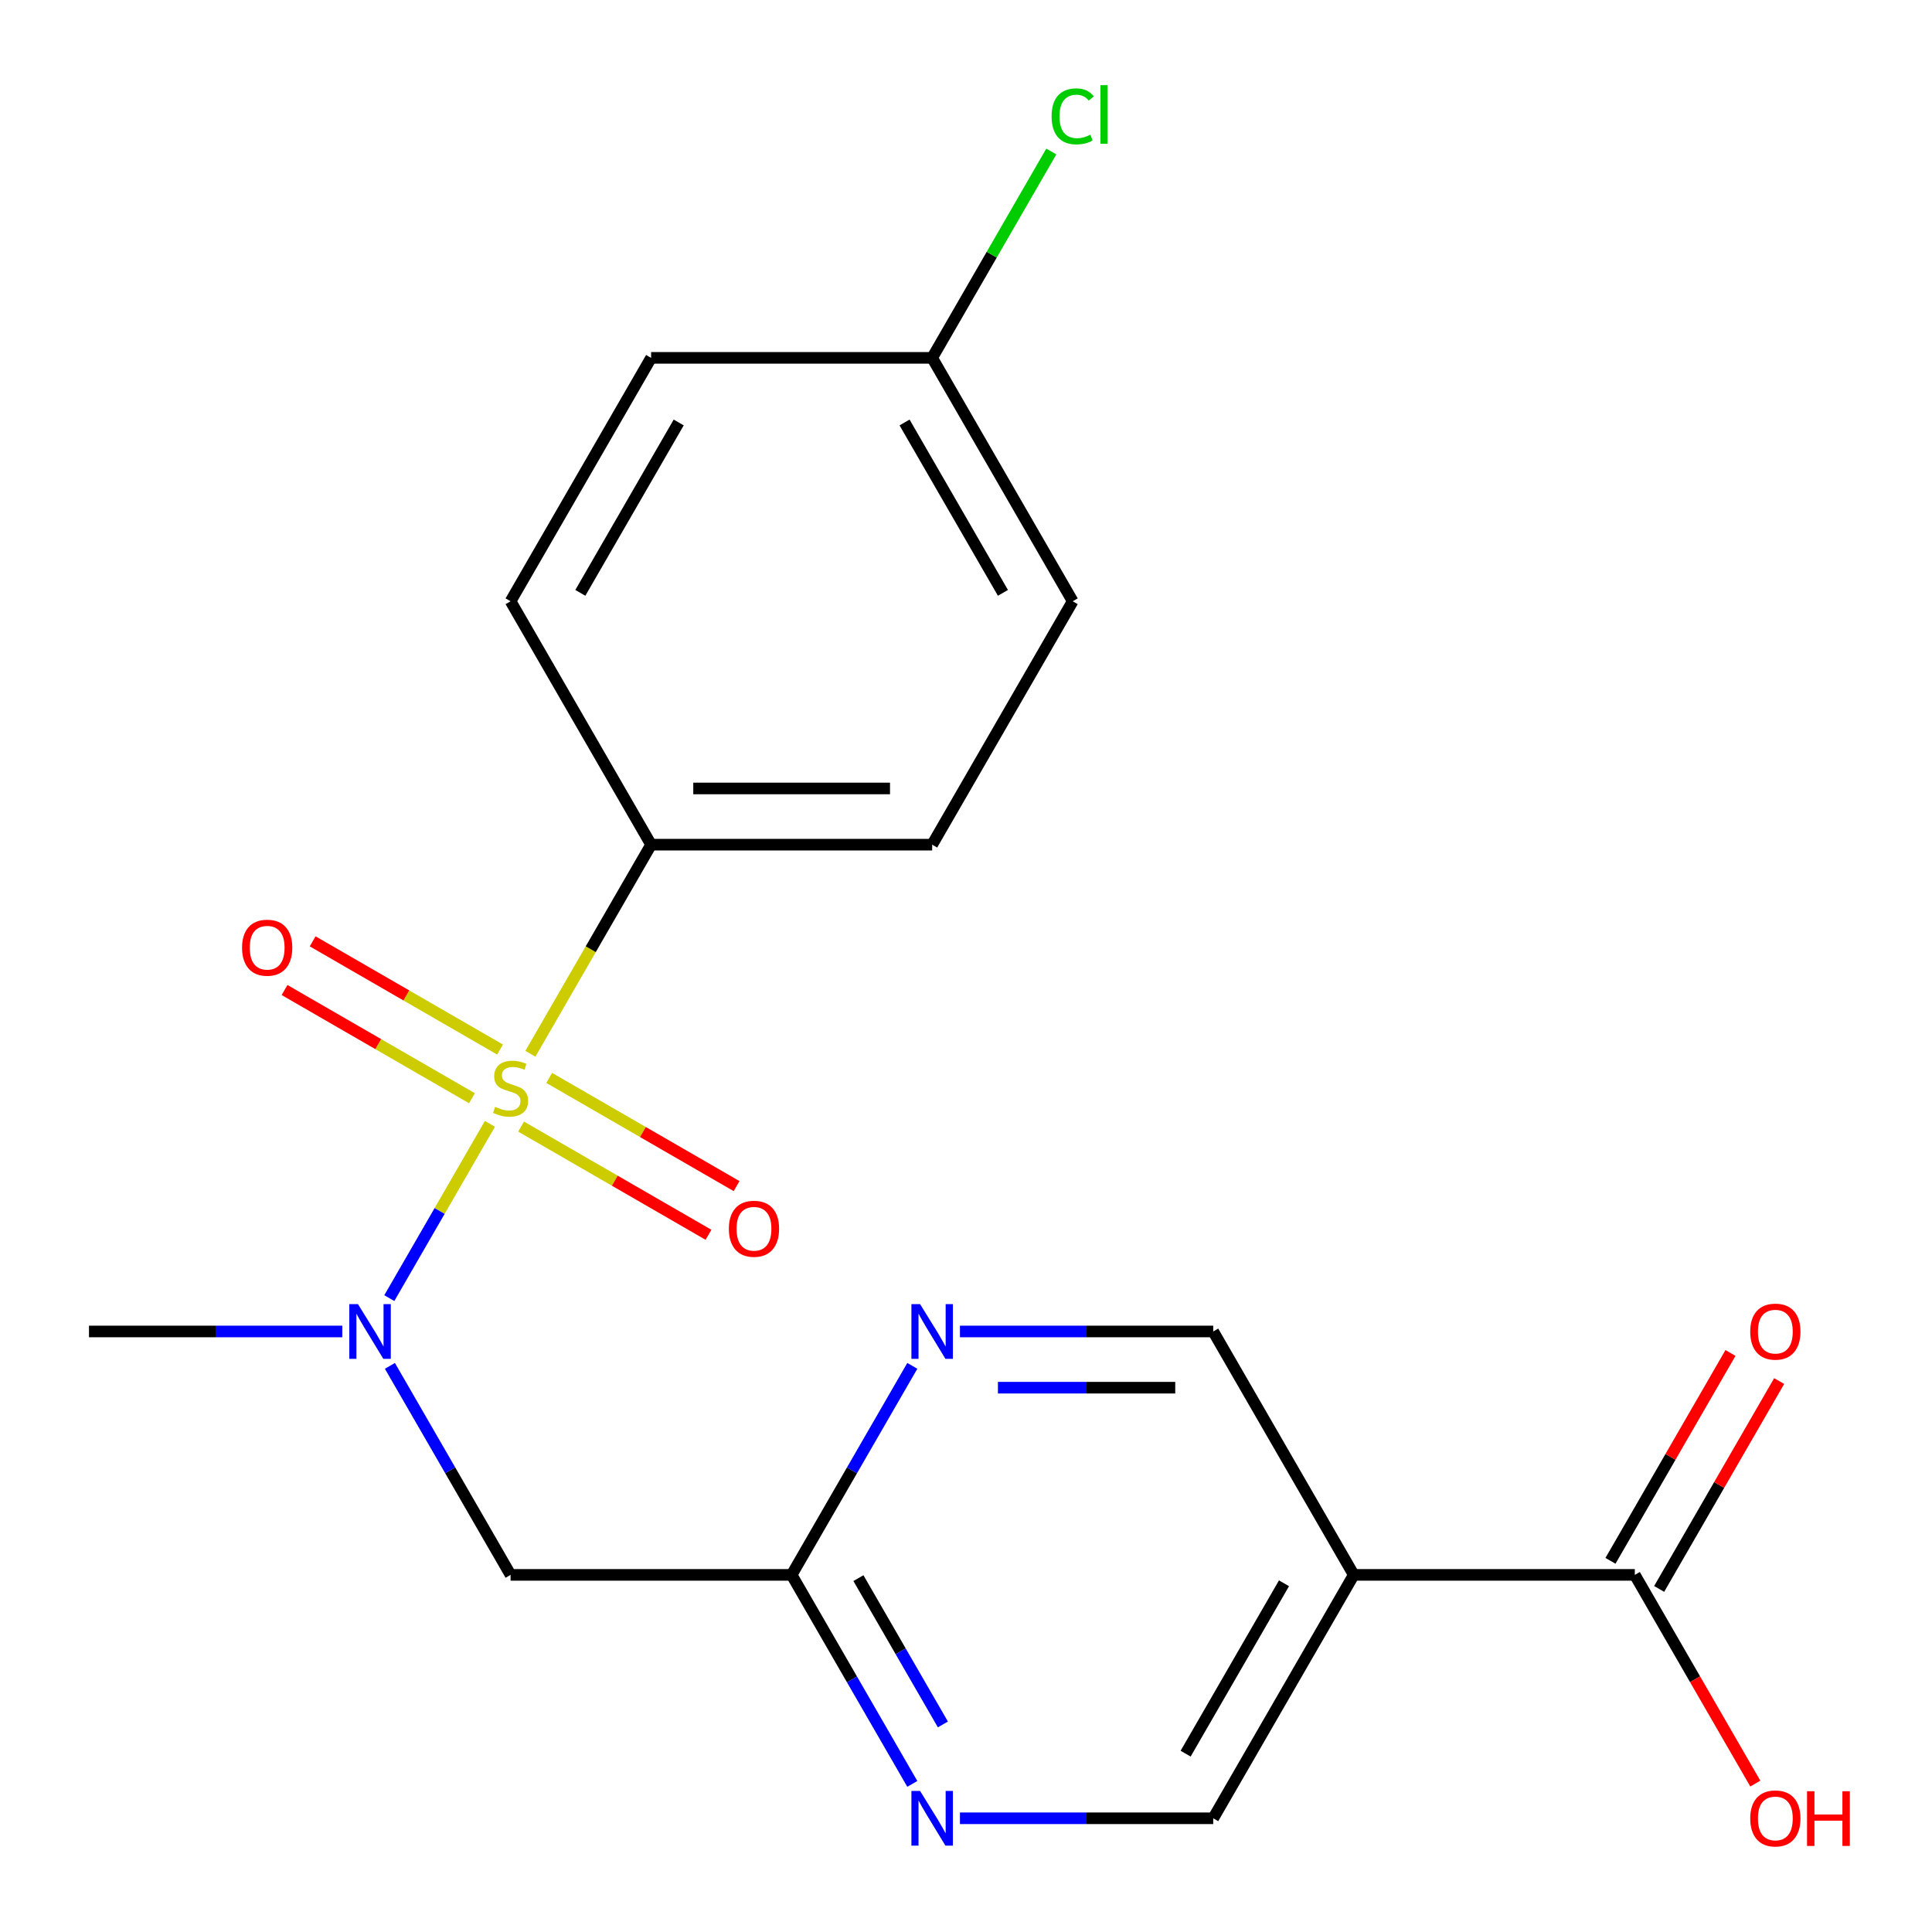 <?xml version='1.0' encoding='iso-8859-1'?>
<svg version='1.1' baseProfile='full'
              xmlns='http://www.w3.org/2000/svg'
                      xmlns:rdkit='http://www.rdkit.org/xml'
                      xmlns:xlink='http://www.w3.org/1999/xlink'
                  xml:space='preserve'
width='1000px' height='1000px' viewBox='0 0 1000 1000'>
<!-- END OF HEADER -->
<rect style='opacity:1.0;fill:#FFFFFF;stroke:none' width='1000' height='1000' x='0' y='0'> </rect>
<path class='bond-0' d='M 253.584,581.7 L 227.544,626.803' style='fill:none;fill-rule:evenodd;stroke:#CCCC00;stroke-width:6px;stroke-linecap:butt;stroke-linejoin:miter;stroke-opacity:1' />
<path class='bond-0' d='M 227.544,626.803 L 201.504,671.906' style='fill:none;fill-rule:evenodd;stroke:#0000FF;stroke-width:6px;stroke-linecap:butt;stroke-linejoin:miter;stroke-opacity:1' />
<path class='bond-5' d='M 274.527,545.426 L 305.77,491.312' style='fill:none;fill-rule:evenodd;stroke:#CCCC00;stroke-width:6px;stroke-linecap:butt;stroke-linejoin:miter;stroke-opacity:1' />
<path class='bond-5' d='M 305.77,491.312 L 337.013,437.198' style='fill:none;fill-rule:evenodd;stroke:#000000;stroke-width:6px;stroke-linecap:butt;stroke-linejoin:miter;stroke-opacity:1' />
<path class='bond-8' d='M 269.718,583.124 L 318.218,611.125' style='fill:none;fill-rule:evenodd;stroke:#CCCC00;stroke-width:6px;stroke-linecap:butt;stroke-linejoin:miter;stroke-opacity:1' />
<path class='bond-8' d='M 318.218,611.125 L 366.717,639.126' style='fill:none;fill-rule:evenodd;stroke:#FF0000;stroke-width:6px;stroke-linecap:butt;stroke-linejoin:miter;stroke-opacity:1' />
<path class='bond-8' d='M 284.266,557.927 L 332.765,585.928' style='fill:none;fill-rule:evenodd;stroke:#CCCC00;stroke-width:6px;stroke-linecap:butt;stroke-linejoin:miter;stroke-opacity:1' />
<path class='bond-8' d='M 332.765,585.928 L 381.264,613.929' style='fill:none;fill-rule:evenodd;stroke:#FF0000;stroke-width:6px;stroke-linecap:butt;stroke-linejoin:miter;stroke-opacity:1' />
<path class='bond-9' d='M 258.832,543.243 L 210.333,515.242' style='fill:none;fill-rule:evenodd;stroke:#CCCC00;stroke-width:6px;stroke-linecap:butt;stroke-linejoin:miter;stroke-opacity:1' />
<path class='bond-9' d='M 210.333,515.242 L 161.834,487.241' style='fill:none;fill-rule:evenodd;stroke:#FF0000;stroke-width:6px;stroke-linecap:butt;stroke-linejoin:miter;stroke-opacity:1' />
<path class='bond-9' d='M 244.285,568.44 L 195.785,540.439' style='fill:none;fill-rule:evenodd;stroke:#CCCC00;stroke-width:6px;stroke-linecap:butt;stroke-linejoin:miter;stroke-opacity:1' />
<path class='bond-9' d='M 195.785,540.439 L 147.286,512.438' style='fill:none;fill-rule:evenodd;stroke:#FF0000;stroke-width:6px;stroke-linecap:butt;stroke-linejoin:miter;stroke-opacity:1' />
<path class='bond-1' d='M 201.813,706.965 L 233.044,761.06' style='fill:none;fill-rule:evenodd;stroke:#0000FF;stroke-width:6px;stroke-linecap:butt;stroke-linejoin:miter;stroke-opacity:1' />
<path class='bond-1' d='M 233.044,761.06 L 264.275,815.154' style='fill:none;fill-rule:evenodd;stroke:#000000;stroke-width:6px;stroke-linecap:butt;stroke-linejoin:miter;stroke-opacity:1' />
<path class='bond-20' d='M 177.161,689.169 L 111.612,689.169' style='fill:none;fill-rule:evenodd;stroke:#0000FF;stroke-width:6px;stroke-linecap:butt;stroke-linejoin:miter;stroke-opacity:1' />
<path class='bond-20' d='M 111.612,689.169 L 46.062,689.169' style='fill:none;fill-rule:evenodd;stroke:#000000;stroke-width:6px;stroke-linecap:butt;stroke-linejoin:miter;stroke-opacity:1' />
<path class='bond-4' d='M 264.275,815.154 L 409.75,815.154' style='fill:none;fill-rule:evenodd;stroke:#000000;stroke-width:6px;stroke-linecap:butt;stroke-linejoin:miter;stroke-opacity:1' />
<path class='bond-2' d='M 700.701,815.154 L 627.963,941.139' style='fill:none;fill-rule:evenodd;stroke:#000000;stroke-width:6px;stroke-linecap:butt;stroke-linejoin:miter;stroke-opacity:1' />
<path class='bond-2' d='M 664.593,819.504 L 613.677,907.694' style='fill:none;fill-rule:evenodd;stroke:#000000;stroke-width:6px;stroke-linecap:butt;stroke-linejoin:miter;stroke-opacity:1' />
<path class='bond-3' d='M 700.701,815.154 L 846.176,815.154' style='fill:none;fill-rule:evenodd;stroke:#000000;stroke-width:6px;stroke-linecap:butt;stroke-linejoin:miter;stroke-opacity:1' />
<path class='bond-22' d='M 700.701,815.154 L 627.963,689.169' style='fill:none;fill-rule:evenodd;stroke:#000000;stroke-width:6px;stroke-linecap:butt;stroke-linejoin:miter;stroke-opacity:1' />
<path class='bond-12' d='M 858.774,822.428 L 889.833,768.633' style='fill:none;fill-rule:evenodd;stroke:#000000;stroke-width:6px;stroke-linecap:butt;stroke-linejoin:miter;stroke-opacity:1' />
<path class='bond-12' d='M 889.833,768.633 L 920.891,714.839' style='fill:none;fill-rule:evenodd;stroke:#FF0000;stroke-width:6px;stroke-linecap:butt;stroke-linejoin:miter;stroke-opacity:1' />
<path class='bond-12' d='M 833.577,807.88 L 864.635,754.086' style='fill:none;fill-rule:evenodd;stroke:#000000;stroke-width:6px;stroke-linecap:butt;stroke-linejoin:miter;stroke-opacity:1' />
<path class='bond-12' d='M 864.635,754.086 L 895.694,700.292' style='fill:none;fill-rule:evenodd;stroke:#FF0000;stroke-width:6px;stroke-linecap:butt;stroke-linejoin:miter;stroke-opacity:1' />
<path class='bond-15' d='M 846.176,815.154 L 877.361,869.168' style='fill:none;fill-rule:evenodd;stroke:#000000;stroke-width:6px;stroke-linecap:butt;stroke-linejoin:miter;stroke-opacity:1' />
<path class='bond-15' d='M 877.361,869.168 L 908.546,923.182' style='fill:none;fill-rule:evenodd;stroke:#FF0000;stroke-width:6px;stroke-linecap:butt;stroke-linejoin:miter;stroke-opacity:1' />
<path class='bond-6' d='M 409.75,815.154 L 440.982,761.06' style='fill:none;fill-rule:evenodd;stroke:#000000;stroke-width:6px;stroke-linecap:butt;stroke-linejoin:miter;stroke-opacity:1' />
<path class='bond-6' d='M 440.982,761.06 L 472.213,706.965' style='fill:none;fill-rule:evenodd;stroke:#0000FF;stroke-width:6px;stroke-linecap:butt;stroke-linejoin:miter;stroke-opacity:1' />
<path class='bond-7' d='M 409.75,815.154 L 440.982,869.248' style='fill:none;fill-rule:evenodd;stroke:#000000;stroke-width:6px;stroke-linecap:butt;stroke-linejoin:miter;stroke-opacity:1' />
<path class='bond-7' d='M 440.982,869.248 L 472.213,923.342' style='fill:none;fill-rule:evenodd;stroke:#0000FF;stroke-width:6px;stroke-linecap:butt;stroke-linejoin:miter;stroke-opacity:1' />
<path class='bond-7' d='M 444.317,816.834 L 466.179,854.7' style='fill:none;fill-rule:evenodd;stroke:#000000;stroke-width:6px;stroke-linecap:butt;stroke-linejoin:miter;stroke-opacity:1' />
<path class='bond-7' d='M 466.179,854.7 L 488.041,892.566' style='fill:none;fill-rule:evenodd;stroke:#0000FF;stroke-width:6px;stroke-linecap:butt;stroke-linejoin:miter;stroke-opacity:1' />
<path class='bond-13' d='M 337.013,437.198 L 482.488,437.198' style='fill:none;fill-rule:evenodd;stroke:#000000;stroke-width:6px;stroke-linecap:butt;stroke-linejoin:miter;stroke-opacity:1' />
<path class='bond-13' d='M 358.834,408.103 L 460.667,408.103' style='fill:none;fill-rule:evenodd;stroke:#000000;stroke-width:6px;stroke-linecap:butt;stroke-linejoin:miter;stroke-opacity:1' />
<path class='bond-14' d='M 337.013,437.198 L 264.275,311.213' style='fill:none;fill-rule:evenodd;stroke:#000000;stroke-width:6px;stroke-linecap:butt;stroke-linejoin:miter;stroke-opacity:1' />
<path class='bond-10' d='M 496.865,689.169 L 562.414,689.169' style='fill:none;fill-rule:evenodd;stroke:#0000FF;stroke-width:6px;stroke-linecap:butt;stroke-linejoin:miter;stroke-opacity:1' />
<path class='bond-10' d='M 562.414,689.169 L 627.963,689.169' style='fill:none;fill-rule:evenodd;stroke:#000000;stroke-width:6px;stroke-linecap:butt;stroke-linejoin:miter;stroke-opacity:1' />
<path class='bond-10' d='M 516.53,718.264 L 562.414,718.264' style='fill:none;fill-rule:evenodd;stroke:#0000FF;stroke-width:6px;stroke-linecap:butt;stroke-linejoin:miter;stroke-opacity:1' />
<path class='bond-10' d='M 562.414,718.264 L 608.298,718.264' style='fill:none;fill-rule:evenodd;stroke:#000000;stroke-width:6px;stroke-linecap:butt;stroke-linejoin:miter;stroke-opacity:1' />
<path class='bond-11' d='M 496.865,941.139 L 562.414,941.139' style='fill:none;fill-rule:evenodd;stroke:#0000FF;stroke-width:6px;stroke-linecap:butt;stroke-linejoin:miter;stroke-opacity:1' />
<path class='bond-11' d='M 562.414,941.139 L 627.963,941.139' style='fill:none;fill-rule:evenodd;stroke:#000000;stroke-width:6px;stroke-linecap:butt;stroke-linejoin:miter;stroke-opacity:1' />
<path class='bond-18' d='M 482.488,437.198 L 555.226,311.213' style='fill:none;fill-rule:evenodd;stroke:#000000;stroke-width:6px;stroke-linecap:butt;stroke-linejoin:miter;stroke-opacity:1' />
<path class='bond-17' d='M 264.275,311.213 L 337.013,185.228' style='fill:none;fill-rule:evenodd;stroke:#000000;stroke-width:6px;stroke-linecap:butt;stroke-linejoin:miter;stroke-opacity:1' />
<path class='bond-17' d='M 300.383,306.863 L 351.299,218.673' style='fill:none;fill-rule:evenodd;stroke:#000000;stroke-width:6px;stroke-linecap:butt;stroke-linejoin:miter;stroke-opacity:1' />
<path class='bond-16' d='M 482.488,185.228 L 337.013,185.228' style='fill:none;fill-rule:evenodd;stroke:#000000;stroke-width:6px;stroke-linecap:butt;stroke-linejoin:miter;stroke-opacity:1' />
<path class='bond-19' d='M 482.488,185.228 L 513.321,131.824' style='fill:none;fill-rule:evenodd;stroke:#000000;stroke-width:6px;stroke-linecap:butt;stroke-linejoin:miter;stroke-opacity:1' />
<path class='bond-19' d='M 513.321,131.824 L 544.154,78.419' style='fill:none;fill-rule:evenodd;stroke:#00CC00;stroke-width:6px;stroke-linecap:butt;stroke-linejoin:miter;stroke-opacity:1' />
<path class='bond-21' d='M 482.488,185.228 L 555.226,311.213' style='fill:none;fill-rule:evenodd;stroke:#000000;stroke-width:6px;stroke-linecap:butt;stroke-linejoin:miter;stroke-opacity:1' />
<path class='bond-21' d='M 468.202,218.673 L 519.118,306.863' style='fill:none;fill-rule:evenodd;stroke:#000000;stroke-width:6px;stroke-linecap:butt;stroke-linejoin:miter;stroke-opacity:1' />
<path  class='atom-0' d='M 256.275 572.903
Q 256.595 573.023, 257.915 573.583
Q 259.235 574.143, 260.675 574.503
Q 262.155 574.823, 263.595 574.823
Q 266.275 574.823, 267.835 573.543
Q 269.395 572.223, 269.395 569.943
Q 269.395 568.383, 268.595 567.423
Q 267.835 566.463, 266.635 565.943
Q 265.435 565.423, 263.435 564.823
Q 260.915 564.063, 259.395 563.343
Q 257.915 562.623, 256.835 561.103
Q 255.795 559.583, 255.795 557.023
Q 255.795 553.463, 258.195 551.263
Q 260.635 549.063, 265.435 549.063
Q 268.715 549.063, 272.435 550.623
L 271.515 553.703
Q 268.115 552.303, 265.555 552.303
Q 262.795 552.303, 261.275 553.463
Q 259.755 554.583, 259.795 556.543
Q 259.795 558.063, 260.555 558.983
Q 261.355 559.903, 262.475 560.423
Q 263.635 560.943, 265.555 561.543
Q 268.115 562.343, 269.635 563.143
Q 271.155 563.943, 272.235 565.583
Q 273.355 567.183, 273.355 569.943
Q 273.355 573.863, 270.715 575.983
Q 268.115 578.063, 263.755 578.063
Q 261.235 578.063, 259.315 577.503
Q 257.435 576.983, 255.195 576.063
L 256.275 572.903
' fill='#CCCC00'/>
<path  class='atom-1' d='M 185.278 675.009
L 194.558 690.009
Q 195.478 691.489, 196.958 694.169
Q 198.438 696.849, 198.518 697.009
L 198.518 675.009
L 202.278 675.009
L 202.278 703.329
L 198.398 703.329
L 188.438 686.929
Q 187.278 685.009, 186.038 682.809
Q 184.838 680.609, 184.478 679.929
L 184.478 703.329
L 180.798 703.329
L 180.798 675.009
L 185.278 675.009
' fill='#0000FF'/>
<path  class='atom-7' d='M 476.228 675.009
L 485.508 690.009
Q 486.428 691.489, 487.908 694.169
Q 489.388 696.849, 489.468 697.009
L 489.468 675.009
L 493.228 675.009
L 493.228 703.329
L 489.348 703.329
L 479.388 686.929
Q 478.228 685.009, 476.988 682.809
Q 475.788 680.609, 475.428 679.929
L 475.428 703.329
L 471.748 703.329
L 471.748 675.009
L 476.228 675.009
' fill='#0000FF'/>
<path  class='atom-8' d='M 476.228 926.979
L 485.508 941.979
Q 486.428 943.459, 487.908 946.139
Q 489.388 948.819, 489.468 948.979
L 489.468 926.979
L 493.228 926.979
L 493.228 955.299
L 489.348 955.299
L 479.388 938.899
Q 478.228 936.979, 476.988 934.779
Q 475.788 932.579, 475.428 931.899
L 475.428 955.299
L 471.748 955.299
L 471.748 926.979
L 476.228 926.979
' fill='#0000FF'/>
<path  class='atom-9' d='M 377.26 636.001
Q 377.26 629.201, 380.62 625.401
Q 383.98 621.601, 390.26 621.601
Q 396.54 621.601, 399.9 625.401
Q 403.26 629.201, 403.26 636.001
Q 403.26 642.881, 399.86 646.801
Q 396.46 650.681, 390.26 650.681
Q 384.02 650.681, 380.62 646.801
Q 377.26 642.921, 377.26 636.001
M 390.26 647.481
Q 394.58 647.481, 396.9 644.601
Q 399.26 641.681, 399.26 636.001
Q 399.26 630.441, 396.9 627.641
Q 394.58 624.801, 390.26 624.801
Q 385.94 624.801, 383.58 627.601
Q 381.26 630.401, 381.26 636.001
Q 381.26 641.721, 383.58 644.601
Q 385.94 647.481, 390.26 647.481
' fill='#FF0000'/>
<path  class='atom-10' d='M 125.29 490.526
Q 125.29 483.726, 128.65 479.926
Q 132.01 476.126, 138.29 476.126
Q 144.57 476.126, 147.93 479.926
Q 151.29 483.726, 151.29 490.526
Q 151.29 497.406, 147.89 501.326
Q 144.49 505.206, 138.29 505.206
Q 132.05 505.206, 128.65 501.326
Q 125.29 497.446, 125.29 490.526
M 138.29 502.006
Q 142.61 502.006, 144.93 499.126
Q 147.29 496.206, 147.29 490.526
Q 147.29 484.966, 144.93 482.166
Q 142.61 479.326, 138.29 479.326
Q 133.97 479.326, 131.61 482.126
Q 129.29 484.926, 129.29 490.526
Q 129.29 496.246, 131.61 499.126
Q 133.97 502.006, 138.29 502.006
' fill='#FF0000'/>
<path  class='atom-13' d='M 905.914 689.249
Q 905.914 682.449, 909.274 678.649
Q 912.634 674.849, 918.914 674.849
Q 925.194 674.849, 928.554 678.649
Q 931.914 682.449, 931.914 689.249
Q 931.914 696.129, 928.514 700.049
Q 925.114 703.929, 918.914 703.929
Q 912.674 703.929, 909.274 700.049
Q 905.914 696.169, 905.914 689.249
M 918.914 700.729
Q 923.234 700.729, 925.554 697.849
Q 927.914 694.929, 927.914 689.249
Q 927.914 683.689, 925.554 680.889
Q 923.234 678.049, 918.914 678.049
Q 914.594 678.049, 912.234 680.849
Q 909.914 683.649, 909.914 689.249
Q 909.914 694.969, 912.234 697.849
Q 914.594 700.729, 918.914 700.729
' fill='#FF0000'/>
<path  class='atom-16' d='M 905.914 941.219
Q 905.914 934.419, 909.274 930.619
Q 912.634 926.819, 918.914 926.819
Q 925.194 926.819, 928.554 930.619
Q 931.914 934.419, 931.914 941.219
Q 931.914 948.099, 928.514 952.019
Q 925.114 955.899, 918.914 955.899
Q 912.674 955.899, 909.274 952.019
Q 905.914 948.139, 905.914 941.219
M 918.914 952.699
Q 923.234 952.699, 925.554 949.819
Q 927.914 946.899, 927.914 941.219
Q 927.914 935.659, 925.554 932.859
Q 923.234 930.019, 918.914 930.019
Q 914.594 930.019, 912.234 932.819
Q 909.914 935.619, 909.914 941.219
Q 909.914 946.939, 912.234 949.819
Q 914.594 952.699, 918.914 952.699
' fill='#FF0000'/>
<path  class='atom-16' d='M 935.314 927.139
L 939.154 927.139
L 939.154 939.179
L 953.634 939.179
L 953.634 927.139
L 957.474 927.139
L 957.474 955.459
L 953.634 955.459
L 953.634 942.379
L 939.154 942.379
L 939.154 955.459
L 935.314 955.459
L 935.314 927.139
' fill='#FF0000'/>
<path  class='atom-20' d='M 544.306 60.222
Q 544.306 53.182, 547.586 49.502
Q 550.906 45.782, 557.186 45.782
Q 563.026 45.782, 566.146 49.903
L 563.506 52.062
Q 561.226 49.062, 557.186 49.062
Q 552.906 49.062, 550.626 51.943
Q 548.386 54.782, 548.386 60.222
Q 548.386 65.823, 550.706 68.703
Q 553.066 71.582, 557.626 71.582
Q 560.746 71.582, 564.386 69.703
L 565.506 72.703
Q 564.026 73.662, 561.786 74.222
Q 559.546 74.782, 557.066 74.782
Q 550.906 74.782, 547.586 71.022
Q 544.306 67.263, 544.306 60.222
' fill='#00CC00'/>
<path  class='atom-20' d='M 569.586 44.062
L 573.266 44.062
L 573.266 74.422
L 569.586 74.422
L 569.586 44.062
' fill='#00CC00'/>
</svg>
